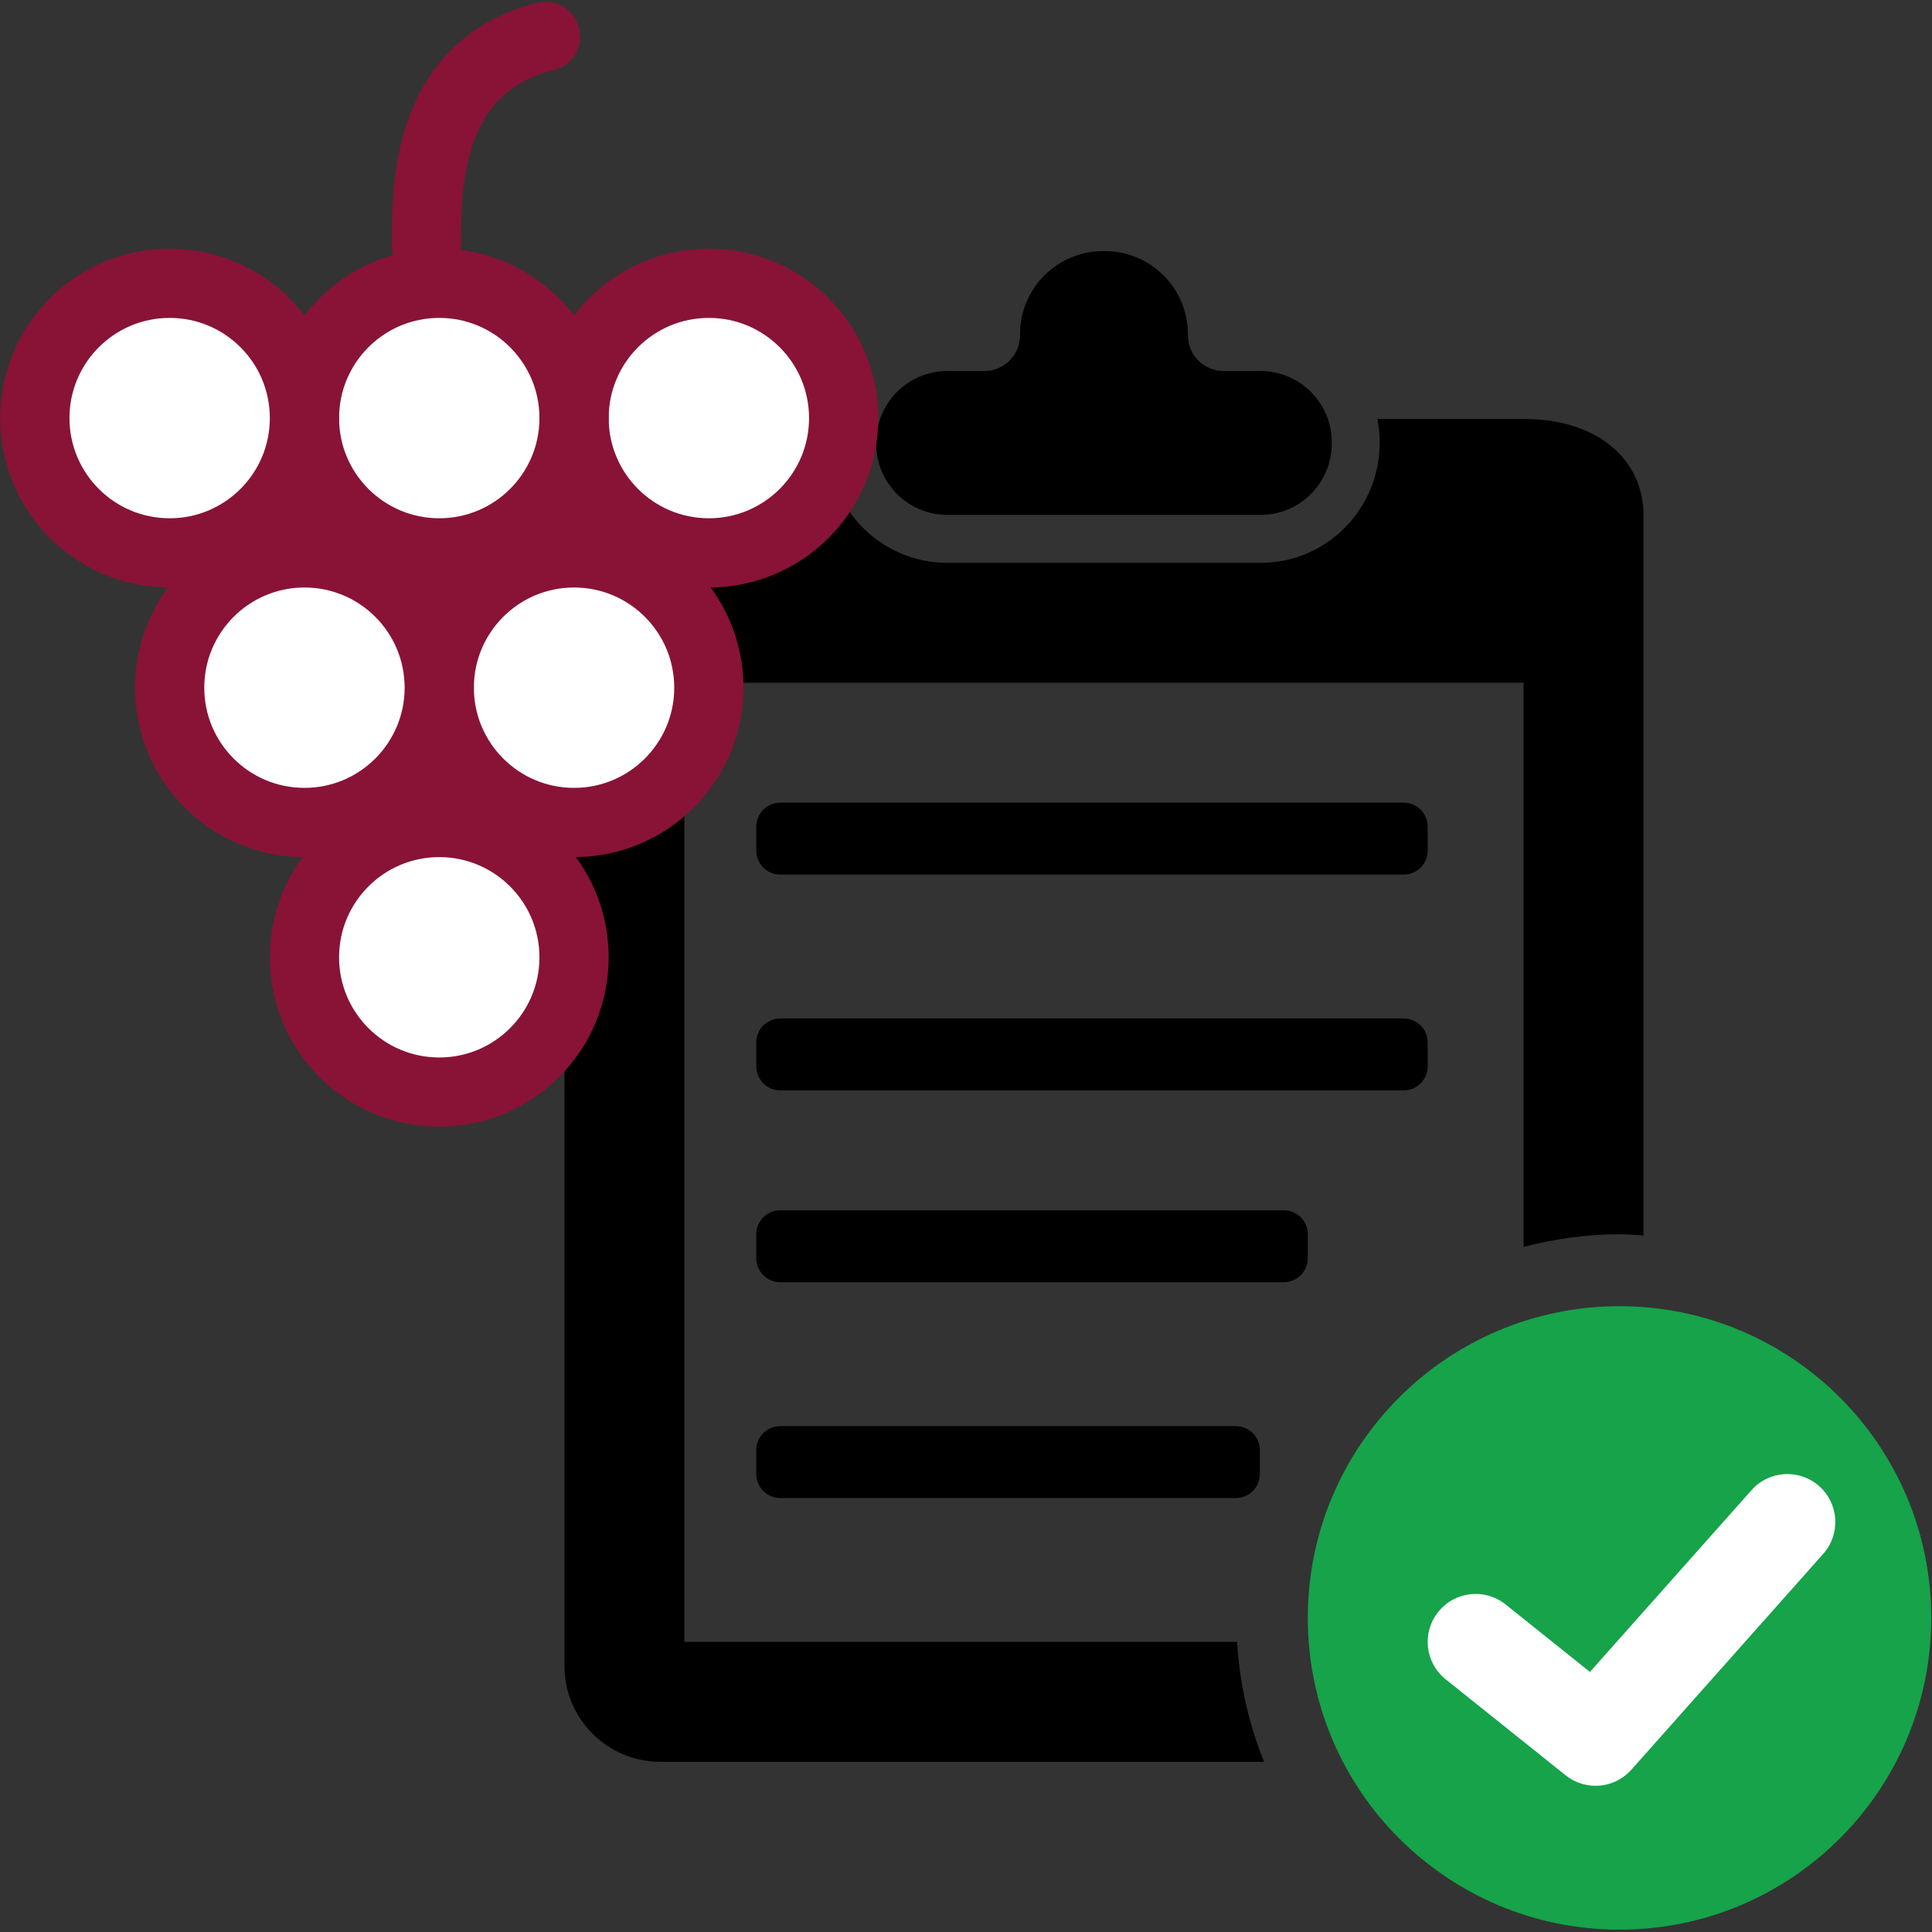 <svg xmlns="http://www.w3.org/2000/svg" version="1.1" xmlns:xlink="http://www.w3.org/1999/xlink" width="1000" height="1000"><rect width="100%" height="100%" fill="#333333" stroke="none"/><style>
    #light-icon {
      display: inline;
    }
    #dark-icon {
      display: none;
    }

    @media (prefers-color-scheme: dark) {
      #light-icon {
        display: none;
      }
      #dark-icon {
        display: inline;
      }
    }
  </style><g id="light-icon"><svg xmlns="http://www.w3.org/2000/svg" version="1.1" xmlns:xlink="http://www.w3.org/1999/xlink" width="1000" height="1000"><g><g transform="matrix(1.086,0,0,1.086,5.684341886080802e-14,0.82)"><svg xmlns="http://www.w3.org/2000/svg" version="1.1" xmlns:xlink="http://www.w3.org/1999/xlink" width="920.448" height="918.939"><svg fill="#000000" version="1.1" id="Capa_1" width="920.448" height="918.939" viewBox="0 0 704.142 702.988" xml:space="preserve" xmlns="http://www.w3.org/2000/svg" xmlns:svg="http://www.w3.org/2000/svg"><defs id="defs1">
	
</defs>

<g id="g18" transform="translate(-564.693,-316.176)"><path d="M 1015.294,861.793 H 849.18 c -4.829,0 -8.743,-3.915 -8.743,-8.743 v -8.743 c 0,-4.829 3.915,-8.743 8.743,-8.743 h 166.115 c 4.829,0 8.743,3.914 8.743,8.743 v 8.743 c 0,4.828 -3.915,8.743 -8.744,8.743 z" id="path16"></path><path d="M 1032.779,783.107 H 849.179 c -4.829,0 -8.743,-3.915 -8.743,-8.743 v -8.743 c 0,-4.829 3.915,-8.743 8.743,-8.743 h 183.6 c 4.83,0 8.744,3.914 8.744,8.743 v 8.743 c 0,4.828 -3.914,8.743 -8.744,8.743 z" id="path15"></path><path d="M 1076.494,634.478 H 849.18 c -4.829,0 -8.743,-3.915 -8.743,-8.743 v -8.743 c 0,-4.829 3.915,-8.743 8.743,-8.743 h 227.314 c 4.828,0 8.744,3.915 8.744,8.743 v 8.743 c 0,4.829 -3.916,8.743 -8.744,8.743 z" id="path14"></path><path d="M 1076.494,713.164 H 849.18 c -4.829,0 -8.743,-3.915 -8.743,-8.743 v -8.743 c 0,-4.829 3.915,-8.743 8.743,-8.743 h 227.314 c 4.828,0 8.744,3.915 8.744,8.743 v 8.743 c 0,4.828 -3.916,8.743 -8.744,8.743 z" id="path13"></path><path d="m 1155.18,791.85 c -62.771,0 -113.656,50.887 -113.656,113.657 0,62.77 50.884,113.657 113.656,113.657 62.772,0 113.656,-50.887 113.656,-113.657 0,-62.77 -50.885,-113.657 -113.656,-113.657 z" id="path11" style="fill:#16a34a;fill-opacity:1"></path><path d="M 1025.594,957.964 H 805.465 c -19.314,0 -34.971,-15.657 -34.971,-34.971 v -419.658 c 0,-19.314 15.657,-34.971 26.228,-34.971 h 70.854 c -0.591,2.904 -0.91,5.914 -0.91,9.008 0,23.958 19.492,43.45 43.454,43.45 h 114.178 c 23.963,0 43.453,-19.492 43.453,-43.979 0,-2.903 -0.311,-5.733 -0.855,-8.479 h 53.312 c 28.059,0 43.715,15.657 43.715,34.971 v 262.728 c -2.906,-0.181 -5.791,-0.442 -8.742,-0.442 -12.094,0 -23.771,1.704 -34.973,4.604 v -205.69 H 814.208 v 349.715 h 201.528 c 0.958,15.367 4.316,30.076 9.858,43.714 z" id="path10"></path><path d="m 967.208,450.878 c -7.243,0 -13.114,-5.872 -13.114,-13.114 0,-7.243 5.872,-13.115 13.114,-13.115 7.243,0 13.114,5.872 13.114,13.115 0,7.243 -5.871,13.114 -13.114,13.114 z" id="path9"></path><path d="m 1024.299,450.878 h -13.464 c -7.194,0 -13.026,-5.833 -13.026,-13.026 v -0.438 c 0,-16.707 -13.544,-30.25 -30.251,-30.25 h -0.699 c -16.707,0 -30.25,13.543 -30.25,30.25 v 0.438 c 0,7.194 -5.833,13.027 -13.026,13.027 h -13.464 c -14.341,0 -25.966,11.625 -25.966,25.966 v 0.525 c 0,14.341 11.625,25.966 25.966,25.966 h 114.183 c 14.34,0 25.965,-11.626 25.965,-25.966 v -0.526 c -10e-4,-14.34 -11.626,-25.966 -25.968,-25.966 z" id="path1"></path><path d="m 1229.447,882.155 -69.943,78.686 c -3.445,3.877 -8.244,5.865 -13.076,5.865 -3.838,0 -7.697,-1.255 -10.916,-3.833 l -43.715,-34.971 c -7.539,-6.028 -8.764,-17.034 -2.727,-24.573 6.027,-7.547 17.037,-8.769 24.576,-2.731 l 30.748,24.598 58.916,-66.28 c 6.408,-7.215 17.465,-7.872 24.684,-1.451 7.221,6.42 7.869,17.468 1.453,24.69 z" id="path12" style="fill:#ffffff"></path></g><g id="g17" transform="matrix(0.825,0,0,0.825,-238.684,-275.52)"><path d="m 602.593,458.463 c -32.902,0 -59.575,26.672 -59.575,59.575 0,32.903 26.672,59.576 59.575,59.576 32.902,0 59.575,-26.673 59.575,-59.576 0,-32.902 -26.672,-59.575 -59.575,-59.575 z" stroke="#1c1c1c" stroke-width="1.704" stroke-linecap="round" id="path1-0" style="fill:#ffffff;stroke:#881337;stroke-width:30.6;stroke-dasharray:none;stroke-opacity:1"></path><path d="m 543.015,577.611 c -32.901,0 -59.574,26.673 -59.574,59.576 0,32.903 26.673,59.576 59.574,59.576 32.902,0 59.575,-26.673 59.575,-59.576 0,-32.903 -26.673,-59.576 -59.575,-59.576 z" stroke="#1c1c1c" stroke-width="1.704" stroke-linecap="round" id="path2" style="fill:#ffffff;stroke:#881337;stroke-width:30.6;stroke-dasharray:none;stroke-opacity:1"></path><path d="m 483.443,458.463 c -32.903,0 -59.576,26.672 -59.576,59.575 0,32.903 26.673,59.576 59.576,59.576 32.903,0 59.574,-26.673 59.574,-59.576 0,-32.902 -26.671,-59.575 -59.574,-59.575 z" stroke="#1c1c1c" stroke-width="1.704" stroke-linecap="round" id="path3" style="fill:#ffffff;stroke:#881337;stroke-width:30.6;stroke-dasharray:none;stroke-opacity:1"></path><path d="m 483.443,696.762 c -32.903,0 -59.576,26.673 -59.576,59.576 0,32.903 26.673,59.576 59.576,59.576 32.903,0 59.574,-26.673 59.574,-59.576 0,-32.903 -26.671,-59.576 -59.574,-59.576 z" stroke="#1c1c1c" stroke-width="1.704" stroke-linecap="round" id="path4" style="fill:#ffffff;stroke:#881337;stroke-width:30.6;stroke-dasharray:none;stroke-opacity:1"></path><path d="m 423.867,577.611 c -32.903,0 -59.576,26.673 -59.576,59.576 0,32.903 26.673,59.576 59.576,59.576 32.9,0 59.573,-26.673 59.573,-59.576 0,-32.903 -26.673,-59.576 -59.573,-59.576 z" stroke="#1c1c1c" stroke-width="1.704" stroke-linecap="round" id="path5" style="fill:#ffffff;stroke:#881337;stroke-width:30.6;stroke-dasharray:none;stroke-opacity:1"></path><path d="m 364.292,458.463 c -32.903,0 -59.576,26.672 -59.576,59.575 0,32.903 26.673,59.576 59.576,59.576 32.9,0 59.573,-26.673 59.573,-59.576 0,-32.902 -26.673,-59.575 -59.573,-59.575 z" stroke="#1c1c1c" stroke-width="1.704" stroke-linecap="round" id="path6" style="fill:#ffffff;fill-opacity:1;stroke:#881337;stroke-width:30.6;stroke-dasharray:none;stroke-opacity:1"></path><path d="m 477.756,441.584 c 0,-26.344 0,-79.032 52.688,-92.204" stroke="#1c1c1c" stroke-width="1.704" stroke-linecap="round" id="path7" style="fill:none;fill-opacity:1;stroke:#881337;stroke-width:30.6;stroke-dasharray:none;stroke-opacity:1"></path></g></svg></svg></g></g></svg></g><g id="dark-icon"><svg xmlns="http://www.w3.org/2000/svg" version="1.1" xmlns:xlink="http://www.w3.org/1999/xlink" width="1000" height="1000"><g><g transform="matrix(1.086,0,0,1.086,5.684341886080802e-14,0.82)"><svg xmlns="http://www.w3.org/2000/svg" version="1.1" xmlns:xlink="http://www.w3.org/1999/xlink" width="920.448" height="918.939"><svg fill="#000000" version="1.1" id="Capa_1" width="920.448" height="918.939" viewBox="0 0 704.142 702.988" xml:space="preserve" xmlns="http://www.w3.org/2000/svg" xmlns:svg="http://www.w3.org/2000/svg"><defs id="defs1">
	
</defs>

<path id="path11" style="fill:#ffffff;fill-opacity:1" d="M 590.486 475.675 C 527.715 475.675 476.831 526.561 476.831 589.331 C 476.831 652.101 527.714 702.989 590.486 702.989 C 653.258 702.989 704.142 652.101 704.142 589.331 C 704.142 526.561 653.257 475.675 590.486 475.675 z M 652.333 536.882 C 656.25 537.025 660.142 538.481 663.3 541.29 C 670.521 547.71 671.17 558.757 664.754 565.979 L 594.81 644.665 C 591.365 648.542 586.567 650.531 581.735 650.531 C 577.897 650.531 574.037 649.275 570.818 646.697 L 527.103 611.727 C 519.564 605.699 518.339 594.693 524.376 587.154 C 530.403 579.607 541.413 578.385 548.952 584.423 L 579.701 609.021 L 638.617 542.741 C 642.221 538.682 647.297 536.698 652.333 536.882 z "></path><path d="M 450.6,545.617 H 284.486 c -4.829,0 -8.743,-3.915 -8.743,-8.743 v -8.743 c 0,-4.829 3.915,-8.743 8.743,-8.743 h 166.115 c 4.829,0 8.743,3.914 8.743,8.743 v 8.743 c 0,4.828 -3.915,8.743 -8.744,8.743 z" id="path16" style="fill:#ffffff"></path><path d="M 468.085,466.931 H 284.486 c -4.829,0 -8.743,-3.915 -8.743,-8.743 v -8.743 c 0,-4.829 3.915,-8.743 8.743,-8.743 h 183.6 c 4.83,0 8.744,3.914 8.744,8.743 v 8.743 c 0,4.828 -3.914,8.743 -8.744,8.743 z" id="path15" style="fill:#ffffff"></path><path d="M 511.8,318.302 H 284.486 c -4.829,0 -8.743,-3.915 -8.743,-8.743 v -8.743 c 0,-4.829 3.915,-8.743 8.743,-8.743 h 227.314 c 4.828,0 8.744,3.915 8.744,8.743 v 8.743 c 0,4.829 -3.916,8.743 -8.744,8.743 z" id="path14" style="fill:#ffffff"></path><path d="M 511.8,396.988 H 284.486 c -4.829,0 -8.743,-3.915 -8.743,-8.743 v -8.743 c 0,-4.829 3.915,-8.743 8.743,-8.743 h 227.314 c 4.828,0 8.744,3.915 8.744,8.743 v 8.743 c 0,4.828 -3.916,8.743 -8.744,8.743 z" id="path13" style="fill:#ffffff"></path><path d="M 460.9,641.788 H 240.772 c -19.314,0 -34.971,-15.657 -34.971,-34.971 v -419.658 c 0,-19.314 15.657,-34.971 26.228,-34.971 h 70.854 c -0.591,2.904 -0.91,5.914 -0.91,9.008 0,23.958 19.492,43.45 43.454,43.45 h 114.178 c 23.963,0 43.453,-19.492 43.453,-43.979 0,-2.903 -0.311,-5.733 -0.855,-8.479 h 53.312 c 28.059,0 43.715,15.657 43.715,34.971 v 262.728 c -2.906,-0.181 -5.791,-0.442 -8.742,-0.442 -12.094,0 -23.771,1.704 -34.973,4.604 v -205.69 H 249.514 v 349.715 h 201.528 c 0.958,15.367 4.316,30.076 9.858,43.714 z" id="path10" style="fill:#ffffff"></path><path d="m 402.514,134.702 c -7.243,0 -13.114,-5.872 -13.114,-13.114 0,-7.243 5.872,-13.115 13.114,-13.115 7.243,0 13.114,5.872 13.114,13.115 0,7.243 -5.871,13.114 -13.114,13.114 z" id="path9"></path><path d="m 459.605,134.702 h -13.464 c -7.194,0 -13.026,-5.833 -13.026,-13.026 v -0.438 c 0,-16.707 -13.544,-30.25 -30.251,-30.25 h -0.699 c -16.707,0 -30.25,13.543 -30.25,30.25 v 0.438 c 0,7.194 -5.833,13.027 -13.026,13.027 h -13.464 c -14.341,0 -25.966,11.625 -25.966,25.966 v 0.525 c 0,14.341 11.625,25.966 25.966,25.966 h 114.183 c 14.34,0 25.965,-11.626 25.965,-25.966 v -0.526 c -10e-4,-14.34 -11.626,-25.966 -25.968,-25.966 z" id="path1" style="fill:#ffffff"></path><path d="m 258.281,102.579 c -27.135,0 -49.132,21.997 -49.132,49.132 0,27.135 21.997,49.133 49.132,49.133 27.135,0 49.132,-21.998 49.132,-49.133 0,-27.135 -21.997,-49.132 -49.132,-49.132 z" stroke="#1c1c1c" stroke-width="1.704" stroke-linecap="round" id="path1-0" style="fill:none;stroke:#ffffff;stroke-width:25.236;stroke-dasharray:none;stroke-opacity:1"></path><path d="m 209.146,200.842 c -27.134,0 -49.132,21.997 -49.132,49.133 0,27.135 21.997,49.133 49.132,49.133 27.135,0 49.132,-21.998 49.132,-49.133 0,-27.135 -21.997,-49.133 -49.132,-49.133 z" stroke="#1c1c1c" stroke-width="1.704" stroke-linecap="round" id="path2" style="fill:none;stroke:#ffffff;stroke-width:25.236;stroke-dasharray:none;stroke-opacity:1"></path><path d="m 160.016,102.579 c -27.135,0 -49.133,21.997 -49.133,49.132 0,27.135 21.998,49.133 49.133,49.133 27.135,0 49.131,-21.998 49.131,-49.133 0,-27.135 -21.996,-49.132 -49.131,-49.132 z" stroke="#1c1c1c" stroke-width="1.704" stroke-linecap="round" id="path3" style="fill:none;stroke:#ffffff;stroke-width:25.236;stroke-dasharray:none;stroke-opacity:1"></path><path d="m 160.016,299.107 c -27.135,0 -49.133,21.997 -49.133,49.133 0,27.135 21.998,49.133 49.133,49.133 27.135,0 49.131,-21.997 49.131,-49.133 0,-27.135 -21.996,-49.133 -49.131,-49.133 z" stroke="#1c1c1c" stroke-width="1.704" stroke-linecap="round" id="path4" style="fill:none;stroke:#ffffff;stroke-width:25.236;stroke-dasharray:none;stroke-opacity:1"></path><path d="m 110.883,200.842 c -27.135,0 -49.133,21.997 -49.133,49.133 0,27.135 21.998,49.133 49.133,49.133 27.133,0 49.131,-21.998 49.131,-49.133 0,-27.135 -21.997,-49.133 -49.131,-49.133 z" stroke="#1c1c1c" stroke-width="1.704" stroke-linecap="round" id="path5" style="fill:none;stroke:#ffffff;stroke-width:25.236;stroke-dasharray:none;stroke-opacity:1"></path><path d="m 61.751,102.579 c -27.135,0 -49.133,21.997 -49.133,49.132 0,27.135 21.998,49.133 49.133,49.133 27.133,0 49.131,-21.998 49.131,-49.133 0,-27.135 -21.998,-49.132 -49.131,-49.132 z" stroke="#1c1c1c" stroke-width="1.704" stroke-linecap="round" id="path6" style="fill:none;fill-opacity:1;stroke:#ffffff;stroke-width:25.236;stroke-dasharray:none;stroke-opacity:1"></path><path d="m 155.326,88.66 c 0,-21.726 0,-65.178 43.452,-76.042" stroke="#1c1c1c" stroke-width="1.704" stroke-linecap="round" id="path7" style="fill:none;fill-opacity:1;stroke:#ffffff;stroke-width:25.236;stroke-dasharray:none;stroke-opacity:1"></path></svg></svg></g></g></svg></g></svg>